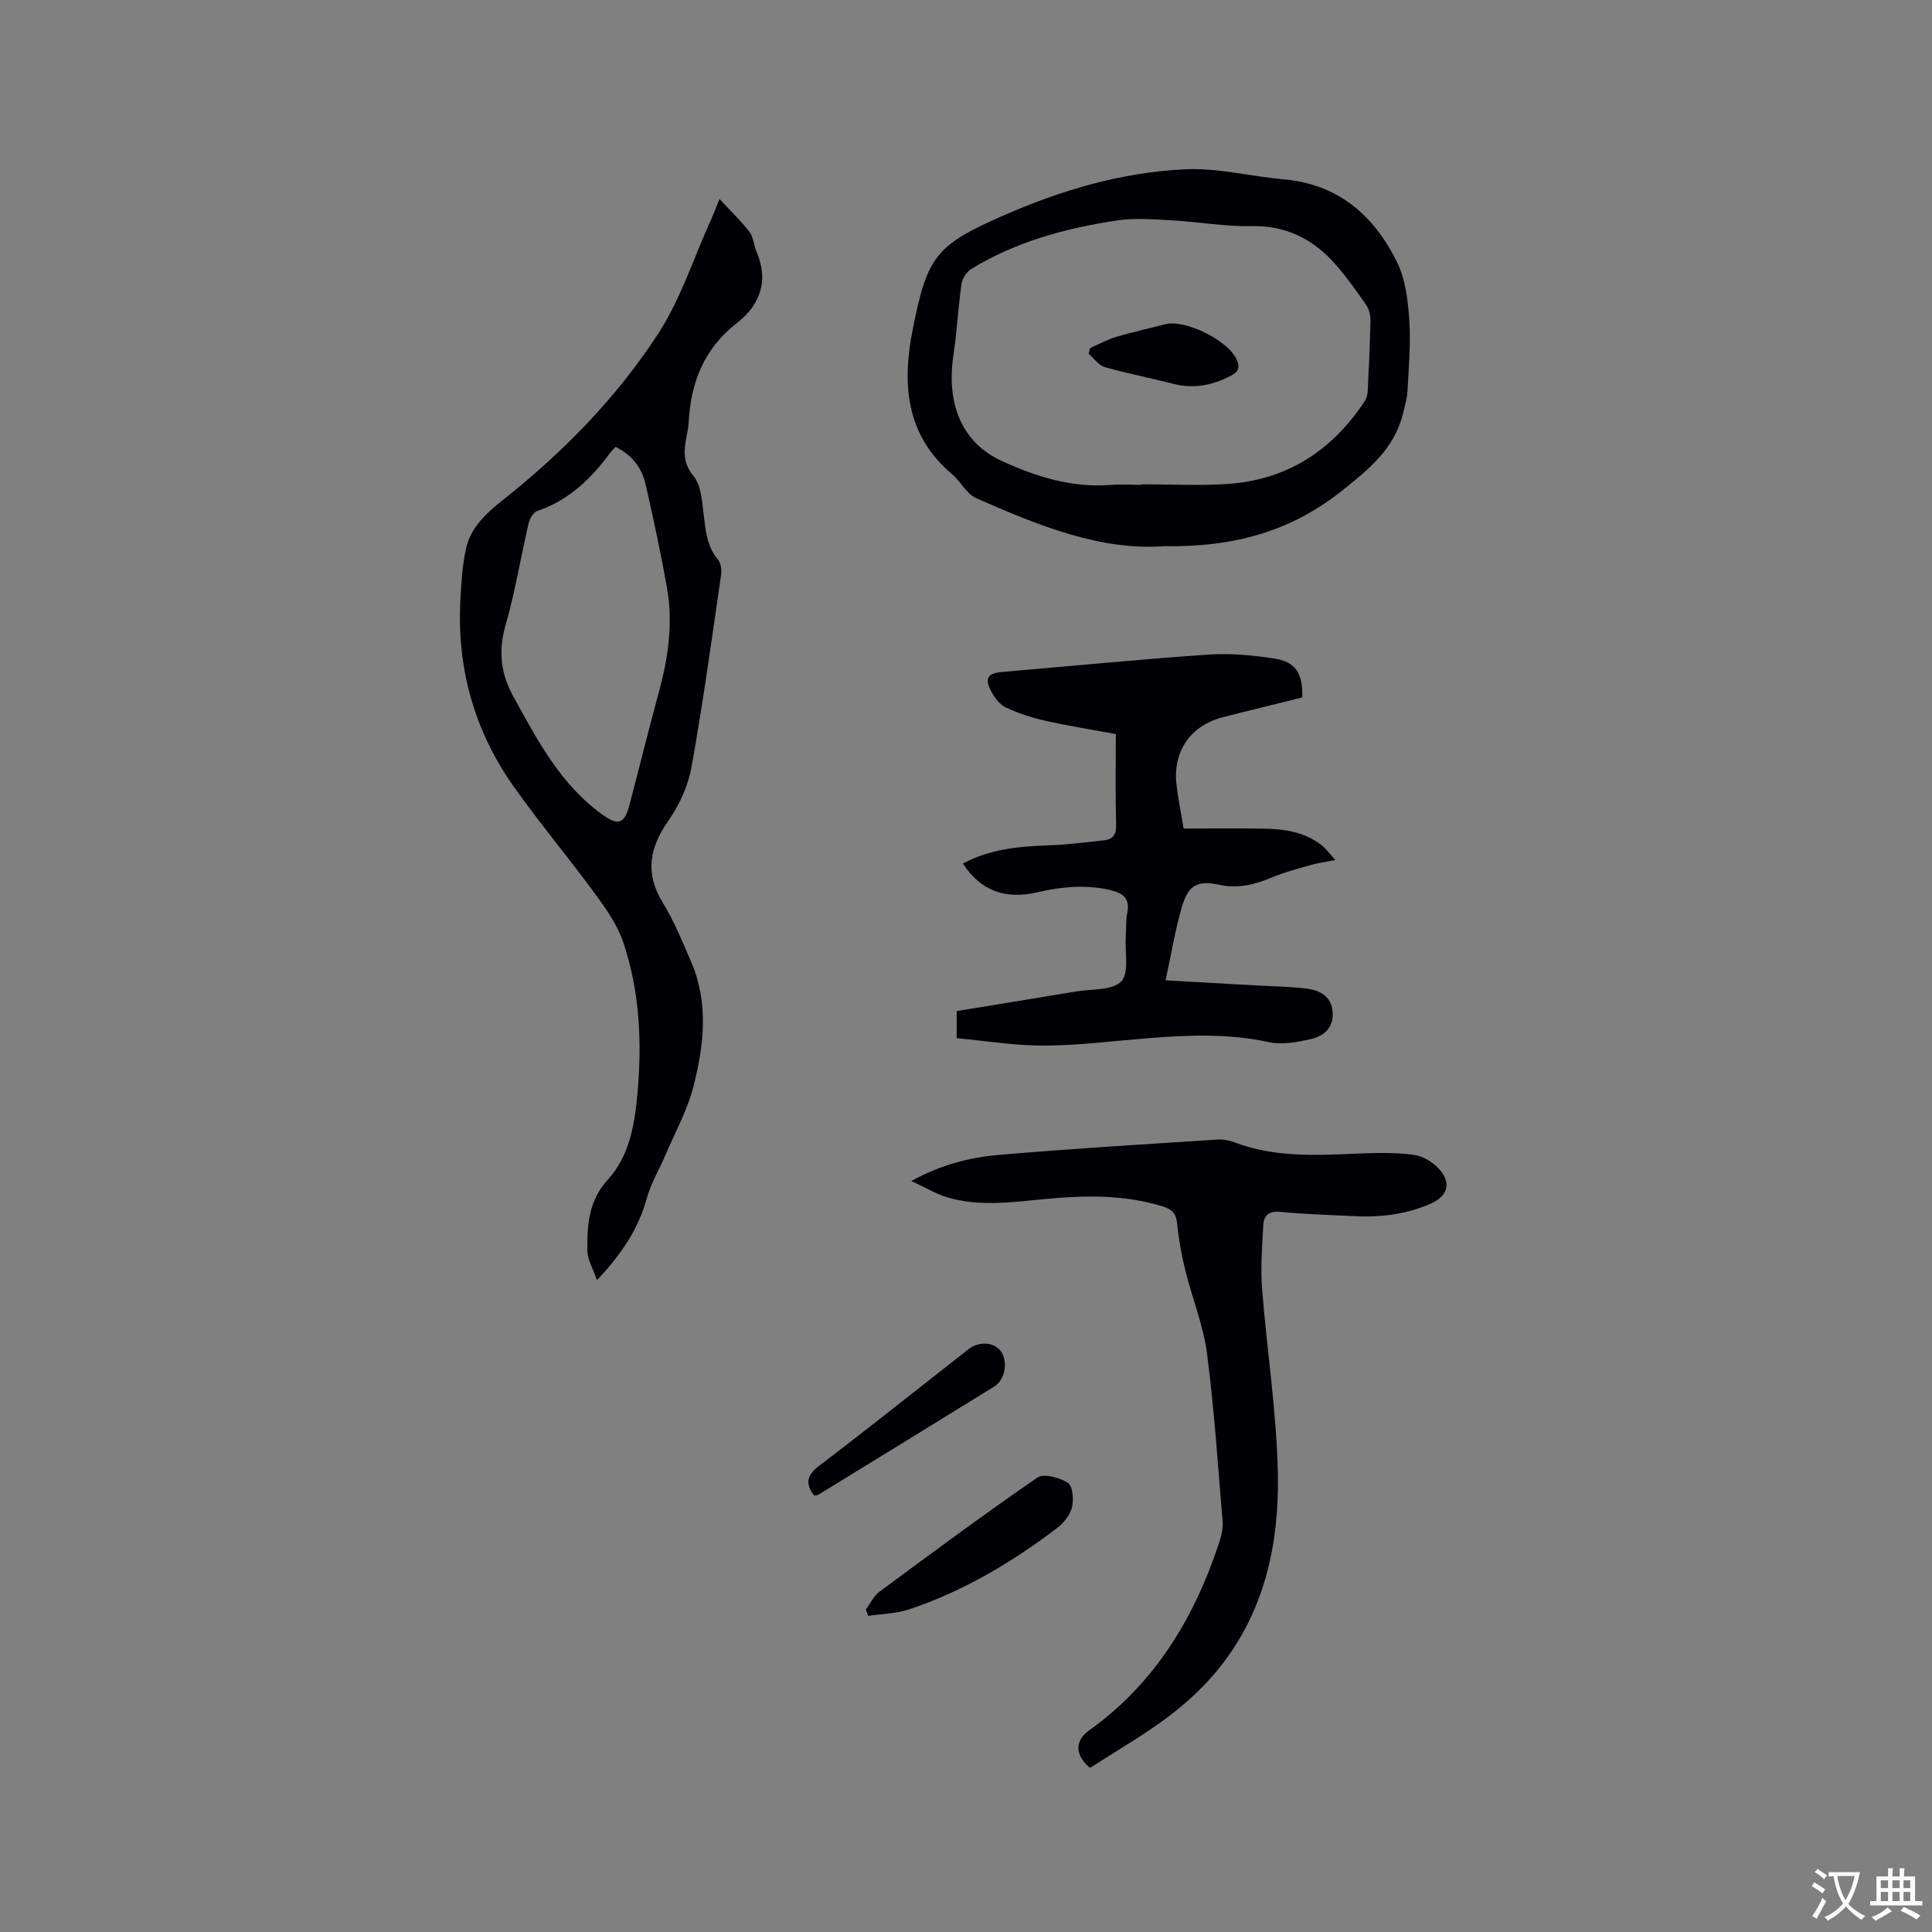 <svg enable-background="new 0 0 400 400" viewBox="0 0 400 400" xmlns="http://www.w3.org/2000/svg"><rect x="0" y="0" width="400" height="400" fill="#808080" stroke="none"/><g fill="#010105"><path d="m123.6 265.04c-.84-2.44-1.97-4.26-1.99-6.09-.06-5.26.21-10.32 4.25-14.74 4.51-4.94 5.56-11.52 6.14-18.04.93-10.55.43-21.02-2.97-31.1-1.18-3.5-3.43-6.75-5.65-9.78-5.5-7.51-11.49-14.67-16.88-22.24-8.2-11.51-11.91-24.48-11.19-38.63.19-3.65.39-7.36 1.19-10.9 1-4.37 4.12-7.22 7.66-10.03 12.43-9.87 23.56-21.2 32.18-34.52 4.54-7.01 7.17-15.26 10.64-22.96.56-1.23 1.03-2.49 1.99-4.81 2.41 2.61 4.5 4.58 6.21 6.83.84 1.11.89 2.8 1.47 4.15 2.6 5.98.63 11.04-4.01 14.64-6.95 5.39-9.65 12.43-10.07 20.79-.05.95-.26 1.89-.44 2.82-.56 2.9-.78 5.41 1.47 8.15 1.56 1.9 1.73 5.1 2.07 7.78.43 3.38.61 6.7 2.98 9.5.63.74.79 2.18.64 3.22-1.93 13.21-3.73 26.44-6.09 39.57-.7 3.92-2.48 7.94-4.77 11.2-3.96 5.65-4.96 10.88-1.22 17.02 2.36 3.86 4.1 8.12 5.9 12.31 3.66 8.54 2.64 17.33.42 25.9-1.27 4.93-3.84 9.53-5.86 14.27-1.24 2.91-2.92 5.69-3.75 8.71-1.73 6.35-5.19 11.53-10.32 16.98zm3.86-172.52c-.4.43-.79.78-1.09 1.19-3.98 5.36-8.59 9.89-15.14 12.08-.81.27-1.57 1.6-1.79 2.57-1.63 7.01-2.78 14.14-4.76 21.04-1.54 5.35-1.03 10.04 1.61 14.82 5.01 9.09 9.81 18.31 18.57 24.54 3.16 2.25 4.45 1.75 5.46-2.09 2.04-7.77 3.96-15.58 6.08-23.33 1.95-7.14 2.99-14.35 1.69-21.67-1.28-7.18-2.81-14.31-4.43-21.42-.79-3.42-2.83-6.08-6.2-7.73z"/><path d="m269.62 144.4c-5.62 1.4-11.07 2.71-16.49 4.11-6.57 1.7-10.27 6.95-9.57 13.71.32 3.04.96 6.05 1.49 9.32 5.61 0 11.11-.07 16.6.02 4.28.07 8.48.68 11.99 3.45.95.75 1.67 1.78 2.83 3.05-2.06.41-3.61.6-5.09 1.03-2.71.77-5.47 1.5-8.07 2.58-3.5 1.46-6.9 2.35-10.78 1.53-4.67-.99-6.51.03-7.85 4.63-1.38 4.73-2.17 9.63-3.36 15.14 6.53.37 12.42.69 18.3 1.03 3.7.21 7.42.23 11.08.71 2.6.35 4.93 1.59 5.2 4.72.25 2.89-1.24 4.99-4.71 5.75-2.75.6-5.79 1.17-8.44.59-8.33-1.81-16.63-1.5-24.99-.83-7.18.58-14.37 1.5-21.55 1.54-6.05.03-12.1-.99-18.14-1.54 0-2.4 0-3.86 0-5.61 8.29-1.36 16.52-2.68 24.74-4.06 3.22-.54 7.46-.17 9.33-2.08 1.67-1.71.74-5.98.94-9.12.11-1.69-.01-3.43.31-5.07.59-3-.89-4.1-3.52-4.72-5.09-1.19-10.06-.7-15.09.46-6.83 1.58-11.86-.45-15.42-5.95 5.68-3.07 11.86-3.57 18.13-3.79 3.69-.13 7.38-.61 11.05-1.02 1.79-.2 2.6-1.09 2.54-3.15-.17-6.24-.06-12.49-.06-18.85-5.39-1-10.07-1.73-14.67-2.77-2.76-.62-5.5-1.53-8.07-2.72-1.23-.57-2.28-1.92-2.96-3.17-1.58-2.93-.9-3.95 2.35-4.22 14.15-1.2 28.29-2.6 42.45-3.57 4.59-.31 9.3.12 13.85.84 4.35.7 5.78 3.13 5.65 8.03z"/><path d="m225.69 366.02c-3.13-2.54-3.23-5.59-.23-7.74 13.79-9.85 21.95-23.54 27.09-39.32.41-1.27.68-2.7.57-4.02-.97-11.6-1.72-23.24-3.23-34.78-.76-5.82-3.07-11.42-4.49-17.17-.78-3.18-1.37-6.43-1.69-9.68-.2-2.04-1.07-2.94-2.91-3.51-7.97-2.49-16.1-2.34-24.26-1.57-6.86.64-13.73 1.68-20.5-.36-2.31-.7-4.45-2.01-7.36-3.36 6.29-3.44 12.19-4.89 18.14-5.4 15.08-1.31 30.2-2.19 45.31-3.18 1.12-.07 2.35.15 3.41.56 8.37 3.2 17.03 2.71 25.72 2.34 3.79-.16 7.63-.22 11.38.25 1.82.23 3.84 1.41 5.14 2.77 2.81 2.94 2.06 5.77-1.62 7.38-5.16 2.26-10.6 2.86-16.17 2.55-4.97-.27-9.95-.38-14.9-.88-2.44-.24-3.45.78-3.55 2.85-.22 4.32-.58 8.67-.25 12.96 1 12.87 3.05 25.71 3.28 38.58.26 14.38-2.75 28.33-12.07 39.96-3.01 3.76-6.64 7.17-10.49 10.08-5.14 3.87-10.77 7.1-16.32 10.69z"/><path d="m240.98 113.08c-13.1.98-26.09-4.3-38.91-9.96-1.96-.87-3.13-3.39-4.89-4.88-9.79-8.27-10.46-18.84-8.14-30.41 2.96-14.77 4.75-17.08 18.61-23.17 12.04-5.3 24.56-8.98 37.65-9.61 6.78-.33 13.64 1.48 20.48 2.08 11.3.99 18.69 7.5 23.44 17.09 1.76 3.55 2.27 7.91 2.55 11.96.34 4.84-.1 9.74-.35 14.6-.08 1.65-.56 3.29-.96 4.9-1.8 7.23-7.03 11.47-12.63 15.93-10.53 8.38-22.33 11.72-36.85 11.47zm-4.67-12.7c0-.04 0-.07 0-.11 5.93 0 11.87.32 17.78-.07 12.37-.81 21.74-6.92 28.49-17.19.38-.57.56-1.36.59-2.06.24-4.87.48-9.73.57-14.6.02-1.08-.28-2.35-.89-3.22-2.05-2.95-4.14-5.9-6.52-8.58-4.58-5.14-10.16-7.9-17.34-7.74-5.35.13-10.73-.88-16.1-1.17-3.86-.21-7.81-.57-11.59 0-10.61 1.6-20.93 4.36-30.2 10.05-.97.59-1.87 1.97-2.03 3.09-.7 4.9-.94 9.86-1.67 14.75-1.56 10.38 1.98 18.22 9.93 21.87 7.2 3.31 14.57 5.62 22.64 5 2.1-.16 4.22-.02 6.34-.02z"/><path d="m179.26 333.23c.93-1.24 1.63-2.8 2.82-3.68 10.81-8 21.62-16.01 32.7-23.63 1.32-.91 4.57-.01 6.29 1.06 1 .63 1.26 3.4.9 4.98-.37 1.6-1.64 3.28-2.99 4.31-9.4 7.16-19.49 13.16-30.74 16.93-2.68.9-5.65.92-8.48 1.35-.17-.44-.33-.88-.5-1.32z"/><path d="m168.56 309.64c-2.01-2.66-1.39-4.32 1.16-6.26 10.37-7.88 20.54-16.01 30.79-24.04 2.18-1.71 5.31-1.5 6.7.42 1.53 2.11.91 5.91-1.35 7.3-12.15 7.51-24.32 14.98-36.5 22.45-.16.09-.4.06-.8.13z"/><path d="m225.68 72.06c1.8-.78 3.55-1.75 5.42-2.31 3.32-1 6.73-1.71 10.08-2.61 4.15-1.12 13.19 3.37 14.89 7.36.68 1.59.33 2.48-1.22 3.29-3.81 2-7.7 2.76-11.95 1.67-4.71-1.21-9.5-2.12-14.17-3.46-1.27-.37-2.24-1.81-3.34-2.75.09-.41.19-.8.29-1.19z"/></g><path d="m377.9 391.2c-.2.3-.4.5-.6.8-.7-.6-1.4-1-2.2-1.5.2-.3.4-.5.5-.8.6.4 1.4.8 2.3 1.5zm-1.8 6.1c-.2-.2-.5-.4-.9-.6.4-.6.8-1.2 1.2-1.9s.7-1.3.9-1.9c.3.3.5.5.8.7-.7 1.3-1.4 2.6-2 3.7zm2.2-9c-.3.3-.5.5-.6.8-.6-.6-1.3-1.1-2-1.5.3-.3.5-.5.6-.7.6.5 1.3.9 2 1.4zm.3.2v-.9h2 4.5c-.3 1.3-.6 2.5-1 3.6s-.9 2.1-1.4 3c.4.5 1 1 1.6 1.4s1.2.8 1.9 1.1c-.3.2-.5.4-.8.8-.4-.3-1-.7-1.6-1.2s-1.2-1.1-1.6-1.6c-.5.6-1.1 1.1-1.7 1.6s-1.4.9-2.1 1.4c-.1-.3-.3-.5-.7-.8.6-.2 1.2-.5 1.9-1s1.4-1.1 2-1.8c-.5-.8-.9-1.6-1.2-2.5s-.6-2-.8-3.2c-.4.1-.7.1-1 .1zm2.5 2.7c.3 1 .7 1.7 1 2.2.3-.5.6-1.1 1-2s.6-1.9.9-3h-3.2-.4c.1.9.3 1.8.7 2.8z" fill="#fafbfa"/><path d="m396.5 388.5v1.5 3.6h1.5v.9c-.4 0-1 0-1.7 0h-7.9c-.5 0-.9 0-1.2 0v-.9h1.3v-3.5c0-.7 0-1.2 0-1.6h2.4c0-.8 0-1.4 0-1.7h1c0 .3-.1.8-.1 1.7h1.5c0-.8 0-1.4 0-1.7h1c0 .3-.1.9-.1 1.7zm-8.2 9.2c-.2-.3-.5-.5-.8-.8.8-.3 1.4-.6 1.9-.9s1-.7 1.4-1.1c.3.3.6.5.9.8-1.6 1-2.8 1.6-3.4 2zm2.6-6.8v-1.6h-1.5v1.6zm0 2.7v-1.9h-1.5v1.9zm2.4-2.7v-1.6h-1.5v1.6zm0 2.7v-1.9h-1.5v1.9zm.2 2 .7-.8c.4.2.9.5 1.6.8s1.3.7 1.8 1c-.3.3-.5.5-.8.8-.4-.3-1.5-1-3.3-1.8zm2-4.7v-1.6h-1.4v1.6zm0 2.7v-1.9h-1.4v1.9z" fill="#fafbfa"/></svg>